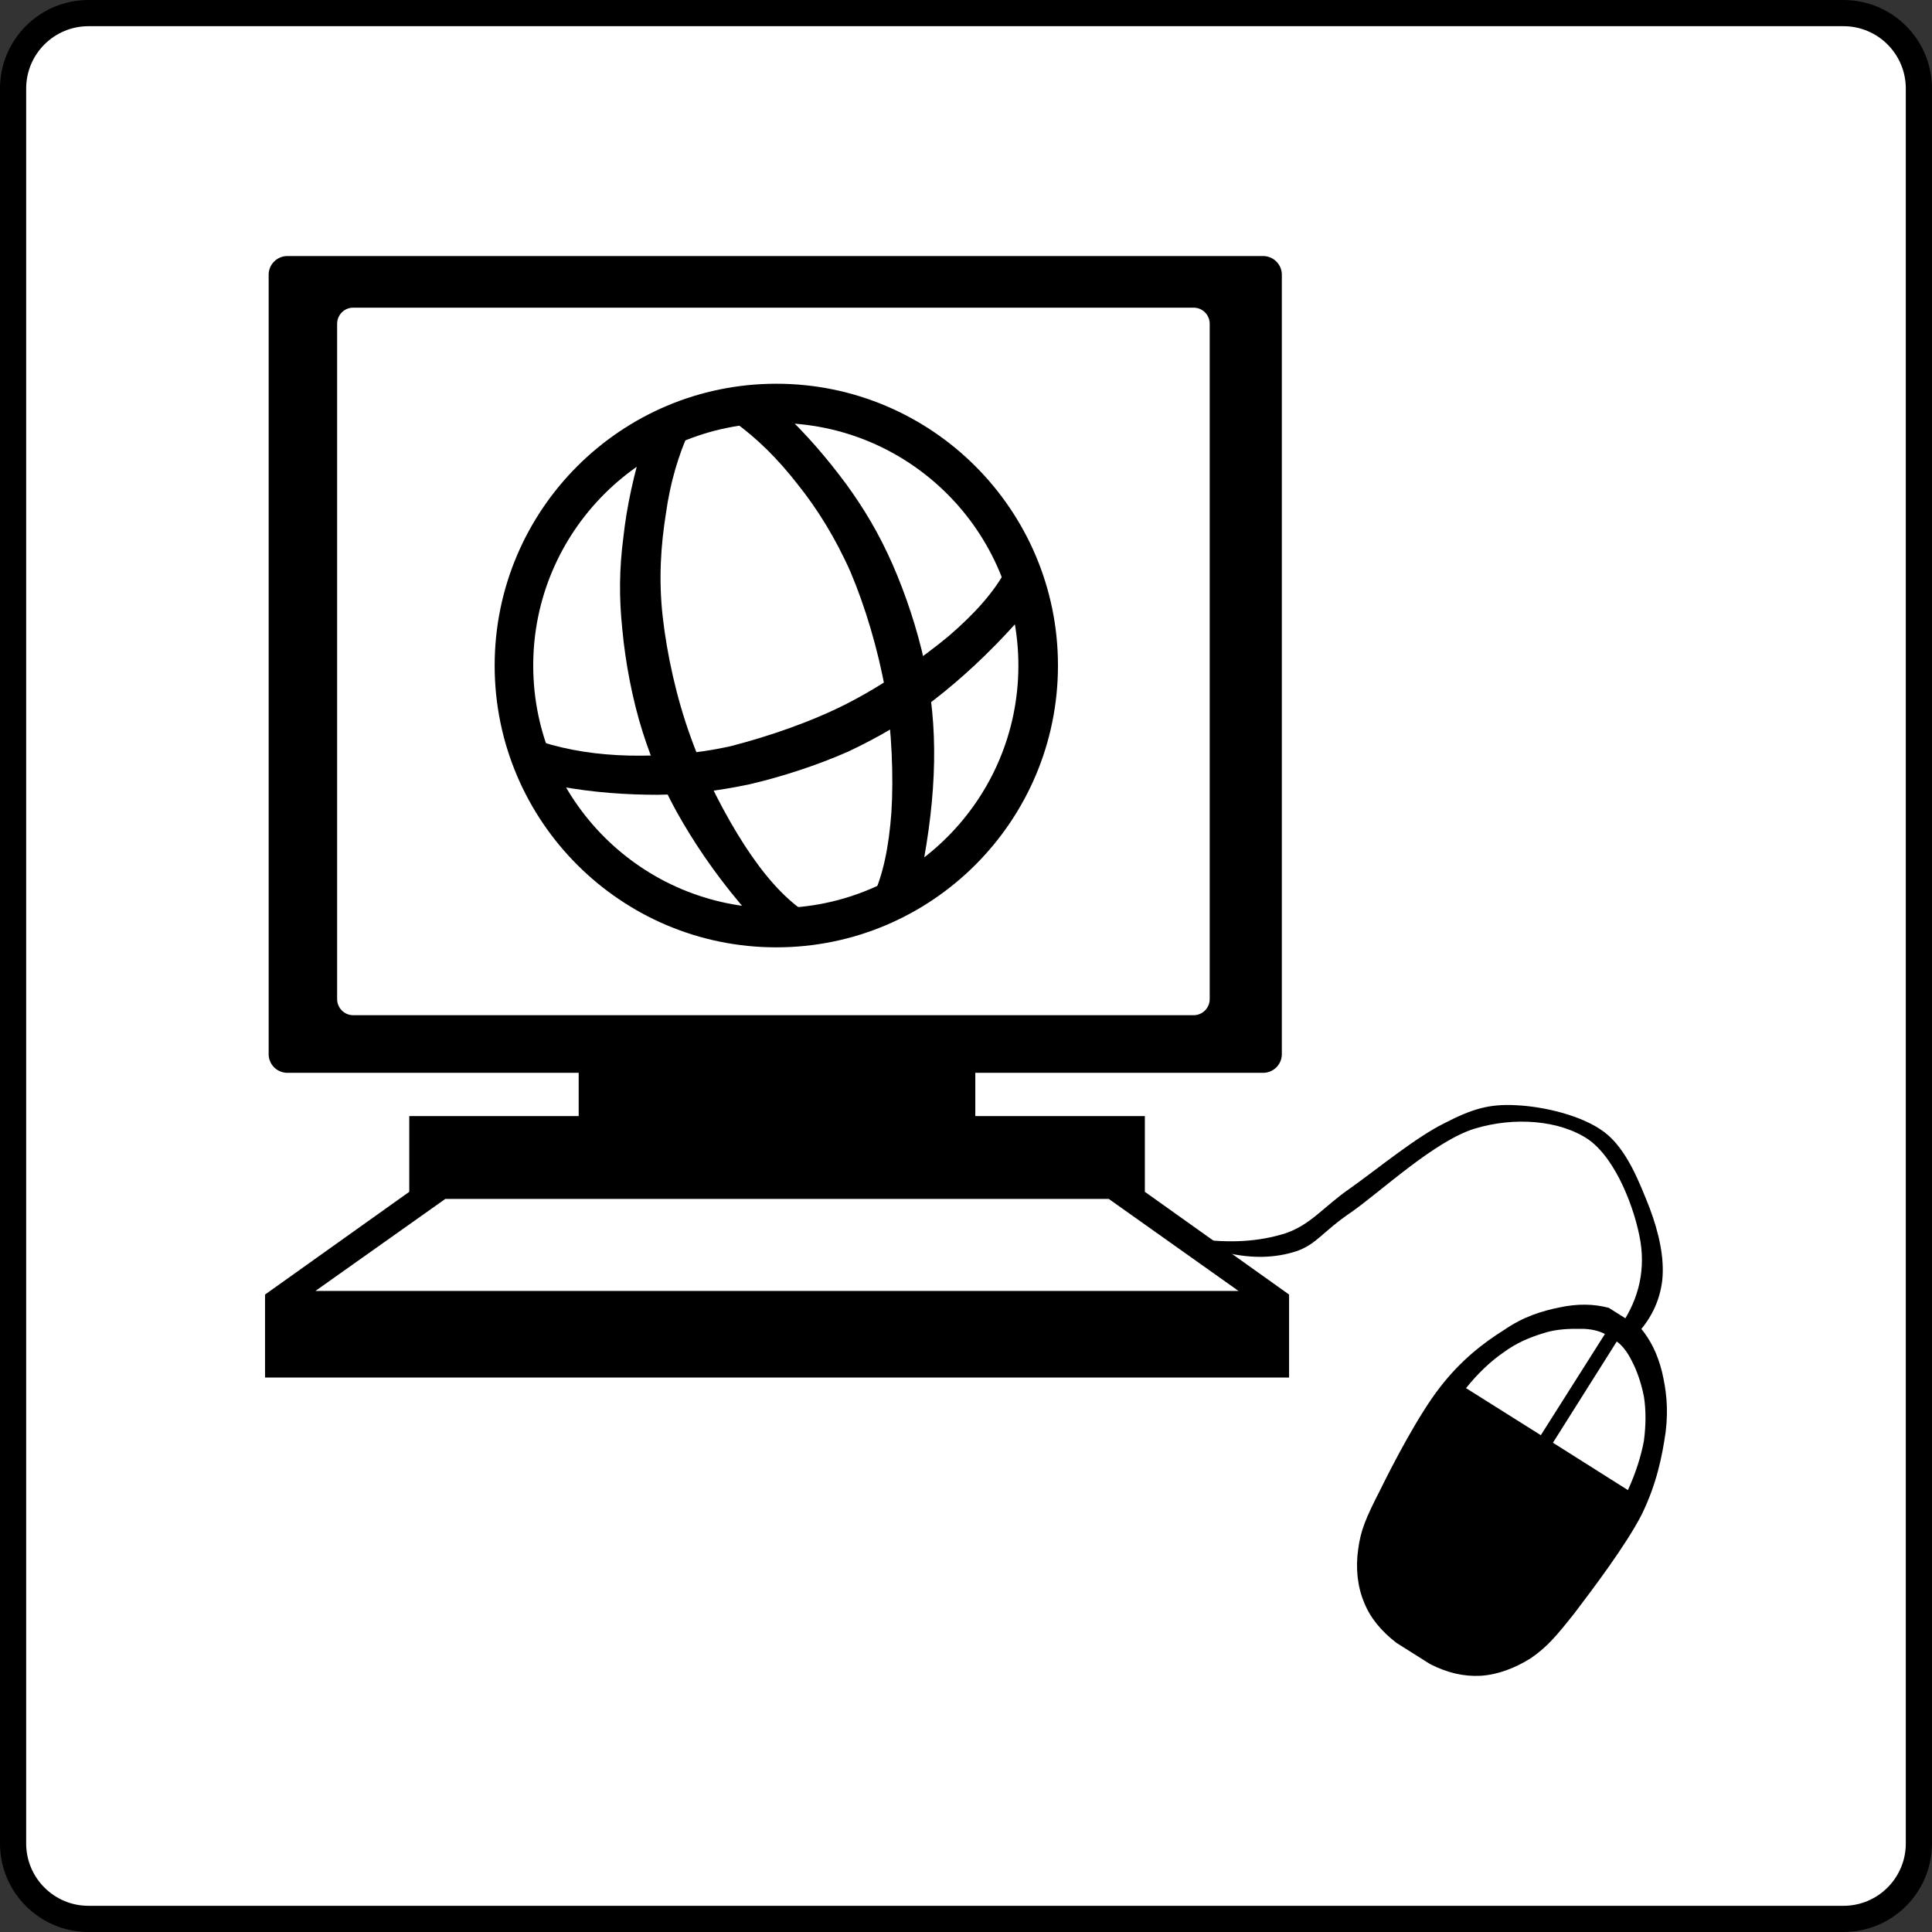 <svg xmlns="http://www.w3.org/2000/svg" viewBox="0 0 500 500"><rect x="0" y="0" width="500" height="500" fill="#333333" stroke="none"/><g fill-rule="evenodd"><path d="M249.996 3.389H22.906c-10.781 0-19.521 8.74-19.521 19.521v454.18c0 10.78 8.74 19.521 19.521 19.521h454.18c10.781 0 19.521-8.741 19.521-19.521V22.91c0-10.781-8.74-19.521-19.521-19.521h-227.09z" stroke="#000" stroke-width="6.778" fill="#fff"/><path d="M402.637 374.31l16.553-26.198c-1.6-.897-3.709-1.405-6.324-1.366-2.811-.116-6.207.117-9.564 1.171-3.475 1.054-6.911 2.46-10.307 4.958-3.397 2.343-6.598 5.427-9.76 9.253l19.402 12.181zM405.717 376.261l16.515-26.196c1.523.975 2.694 2.733 3.983 5.115 1.249 2.381 2.382 5.582 3.084 9.136.547 3.435.547 7.3 0 11.439-.742 3.982-2.07 8.238-4.138 12.767l-19.446-12.255zM203.989 82.51H95.235c-2.296 0-4.158 1.87-4.158 4.177V261.4c0 2.307 1.862 4.177 4.158 4.177h217.507c2.296 0 4.158-1.87 4.158-4.177V86.687c0-2.307-1.862-4.178-4.158-4.178H203.99zM119.072 313.165l-33.576 23.816H324.39l-33.613-23.816H119.068z" fill="#7f7f7f"/><path d="M204.683 102.214c40.258 0 72.931 32.655 72.931 72.891s-32.672 72.892-72.931 72.892-72.93-32.656-72.93-72.892c0-40.237 32.672-72.891 72.93-72.891" fill="#7f7f7f"/><path d="M204.683 112.327c34.653 0 62.778 28.125 62.778 62.78s-28.125 62.779-62.778 62.779c-34.655 0-62.78-28.126-62.78-62.78s28.125-62.78 62.78-62.78" fill="#7f7f7f"/><path d="M193.99 112.142c5.856 4.256 11.166 9.488 16.241 16.008 5.077 6.324 9.8 13.86 13.743 22.761 3.787 8.902 7.146 20.185 9.019 30.687 1.68 10.424 2.147 22.488 1.561 31.546-.624 8.98-2.225 16.241-4.958 22.098l12.61-6.09c2.109-10.308 3.242-19.951 3.398-29.087.076-9.097-.704-17.257-2.5-25.69-1.99-8.745-4.919-17.647-8.315-25.494-3.436-7.77-7.223-14.133-11.947-20.731-4.843-6.677-10.425-13.001-16.906-19.131-3.98 1.015-7.963 2.07-11.946 3.123zM182.44 113.975c-3.007 6.56-5.154 13.704-6.287 21.903-1.21 8.12-1.874 16.827-.781 26.587 1.132 9.722 3.475 21.005 7.184 31.117 3.514 9.995 9.175 20.575 14.133 28.266 4.92 7.574 9.917 13.08 15.148 16.827l-13.978.898c-6.987-7.964-12.571-15.812-17.216-23.698-4.724-8.004-7.809-15.266-10.464-23.582-2.653-8.51-4.45-17.842-5.231-26.314-.936-8.511-.702-15.734.235-23.933.936-8.277 2.654-16.397 5.31-24.987 3.981-1.015 7.964-2.03 11.947-3.084z" fill="#7f7f7f"/><path d="M144.103 194.911c6.832 2.148 14.289 3.319 22.527 3.514 8.199.156 16.866-.273 26.47-2.499 9.565-2.342 20.418-6.207 30.024-10.97 9.37-4.842 19.325-11.674 26.274-17.491 6.833-5.897 11.713-11.4 14.798-17.14l2.656 13.782c-7.107 7.809-14.094 14.368-21.396 19.99-7.34 5.583-14.212 9.565-22.138 13.313-8.043 3.553-17.218 6.52-25.417 8.433-8.237 1.757-15.657 2.616-23.776 2.733-8.316 0-16.594-.586-25.457-2.186l-4.565-11.479z" fill="#7f7f7f"/><path d="M416.345 338.467c-3.945-1.054-8.121-1.094-12.69-.117-4.607.937-9.331 2.342-14.484 5.896-5.31 3.319-11.165 7.847-16.515 14.797-5.465 6.988-12.063 19.638-15.577 26.783-3.593 7.027-4.958 10.268-5.583 15.148-.7 4.724-.195 9.644 1.523 13.705 1.601 4.06 4.45 7.457 8.394 10.502l8.667 5.466c4.45 2.264 8.667 3.28 13.118 3.045 4.372-.273 8.863-1.952 13.001-4.568 4.02-2.772 6.363-5.426 11.243-11.594 4.802-6.325 13.432-17.726 17.452-25.612 3.865-7.926 5.272-15.07 6.17-21.277.78-6.286.116-11.088-.939-15.617-1.17-4.645-2.927-8.2-5.58-11.4l-8.2-5.157z"/><path d="M398.765 371.425l16.594-26.198v.002c-1.602-.821-3.71-1.368-6.325-1.329-2.773-.039-6.325.039-9.603 1.132-3.476 1.055-6.912 2.46-10.307 4.959-3.398 2.342-6.639 5.426-9.723 9.253l19.364 12.18zM401.9 373.377l16.515-26.196c1.404.975 2.77 2.733 3.942 5.114 1.25 2.382 2.383 5.582 3.087 9.136.546 3.436.546 7.3 0 11.44-.744 3.982-2.07 8.238-4.139 12.766l-19.406-12.26z" fill="#fff"/><path d="M200.627 66.268H74.369a4.842 4.842 0 00-4.84 4.841v201.696a4.842 4.842 0 004.84 4.84h252.526a4.843 4.843 0 004.842-4.84V71.109a4.843 4.843 0 00-4.842-4.841h-126.28z"/><path d="M200.16 79.621H91.407c-2.297 0-4.158 1.871-4.158 4.178v174.756c0 2.308 1.86 4.179 4.158 4.179h217.507c2.296 0 4.158-1.87 4.158-4.179V83.8c0-2.307-1.862-4.178-4.158-4.178H200.16z" fill="#fff"/><path d="M149.764 272.952v15.89h-43.847v19.6l-37.324 26.587v21.473h265.02v-21.473l-37.325-26.588v-19.599h-43.882v-15.89H149.763z"/><path d="M115.244 310.28l-33.612 23.816h238.894L286.95 310.28H115.24z" fill="#fff"/><path d="M317.72 324.292c6.48 1.445 12.298 1.289 17.763-.468 5.39-1.874 6.638-4.998 14.446-10.268 7.691-5.427 21.434-18.311 31.74-21.473 10.308-3.124 22.022-2.188 29.4 2.81 7.183 5.037 12.142 18.116 13.508 26.588 1.25 8.24-.82 15.812-6.051 22.88l4.644 1.405c4.023-4.217 6.365-8.901 7.028-14.484.587-5.7-.858-12.22-3.278-18.662-2.616-6.56-5.857-15.149-11.674-19.6-5.895-4.45-15.97-6.674-22.84-6.987-7.067-.39-11.479.975-18.662 4.684-7.3 3.593-17.454 11.948-24.285 16.788-6.911 4.763-10.15 9.41-16.788 11.674-6.755 2.147-14.483 2.655-23.346 1.366 2.771 1.249 5.584 2.498 8.395 3.747zM200.909 99.31c40.237 0 72.892 32.673 72.892 72.931s-32.656 72.93-72.892 72.93-72.892-32.672-72.892-72.93 32.656-72.93 72.892-72.93"/><path d="M200.779 109.461c34.653 0 62.778 28.126 62.778 62.78s-28.125 62.78-62.778 62.78c-34.656 0-62.781-28.126-62.781-62.78s28.125-62.78 62.78-62.78" fill="#fff"/><path d="M190.129 109.253c5.856 4.256 11.165 9.487 16.241 16.007 5.077 6.325 9.8 13.86 13.743 22.762 3.787 8.902 7.146 20.185 9.019 30.687 1.679 10.424 2.146 22.488 1.561 31.546-.664 8.98-2.147 16.241-4.92 22.098l12.612-6.09c2.029-10.308 3.2-19.951 3.357-29.087.158-9.097-.663-17.257-2.46-25.69-1.913-8.745-4.88-17.647-8.315-25.494-3.436-7.77-7.185-14.133-11.987-20.732-4.959-6.676-10.346-13-16.905-19.13-3.982 1.015-7.964 2.07-11.946 3.123zM178.611 111.09c-3.006 6.56-5.154 13.704-6.285 21.903-1.289 8.12-1.913 16.827-.82 26.588 1.093 9.721 3.552 21.004 7.223 31.116 3.551 9.995 9.095 20.575 14.094 28.266 4.957 7.575 9.798 13.08 15.147 16.828l-13.977.897c-6.989-7.964-12.572-15.812-17.218-23.698-4.723-8.004-7.807-15.265-10.463-23.581-2.654-8.355-4.45-17.96-5.23-26.276-.898-8.472-.821-15.812.234-23.971.898-8.277 2.733-16.398 5.349-24.987 3.98-1.015 7.963-2.03 11.946-3.085z"/><path d="M140.231 192.027c6.831 2.147 14.29 3.318 22.526 3.513 8.2.157 16.866-.312 26.47-2.46 9.449-2.459 20.458-6.129 30.024-11.01 9.45-4.84 19.326-11.673 26.314-17.49 6.834-5.895 11.714-11.4 14.798-17.14l2.616 13.782c-7.028 7.809-14.094 14.368-21.356 19.99-7.341 5.583-14.211 9.565-22.137 13.313-8.083 3.553-17.218 6.52-25.456 8.433-8.277 1.757-15.539 2.616-23.739 2.733-8.276 0-16.67-.585-25.494-2.186-1.52-3.826-3.044-7.652-4.566-11.478z"/></g></svg>